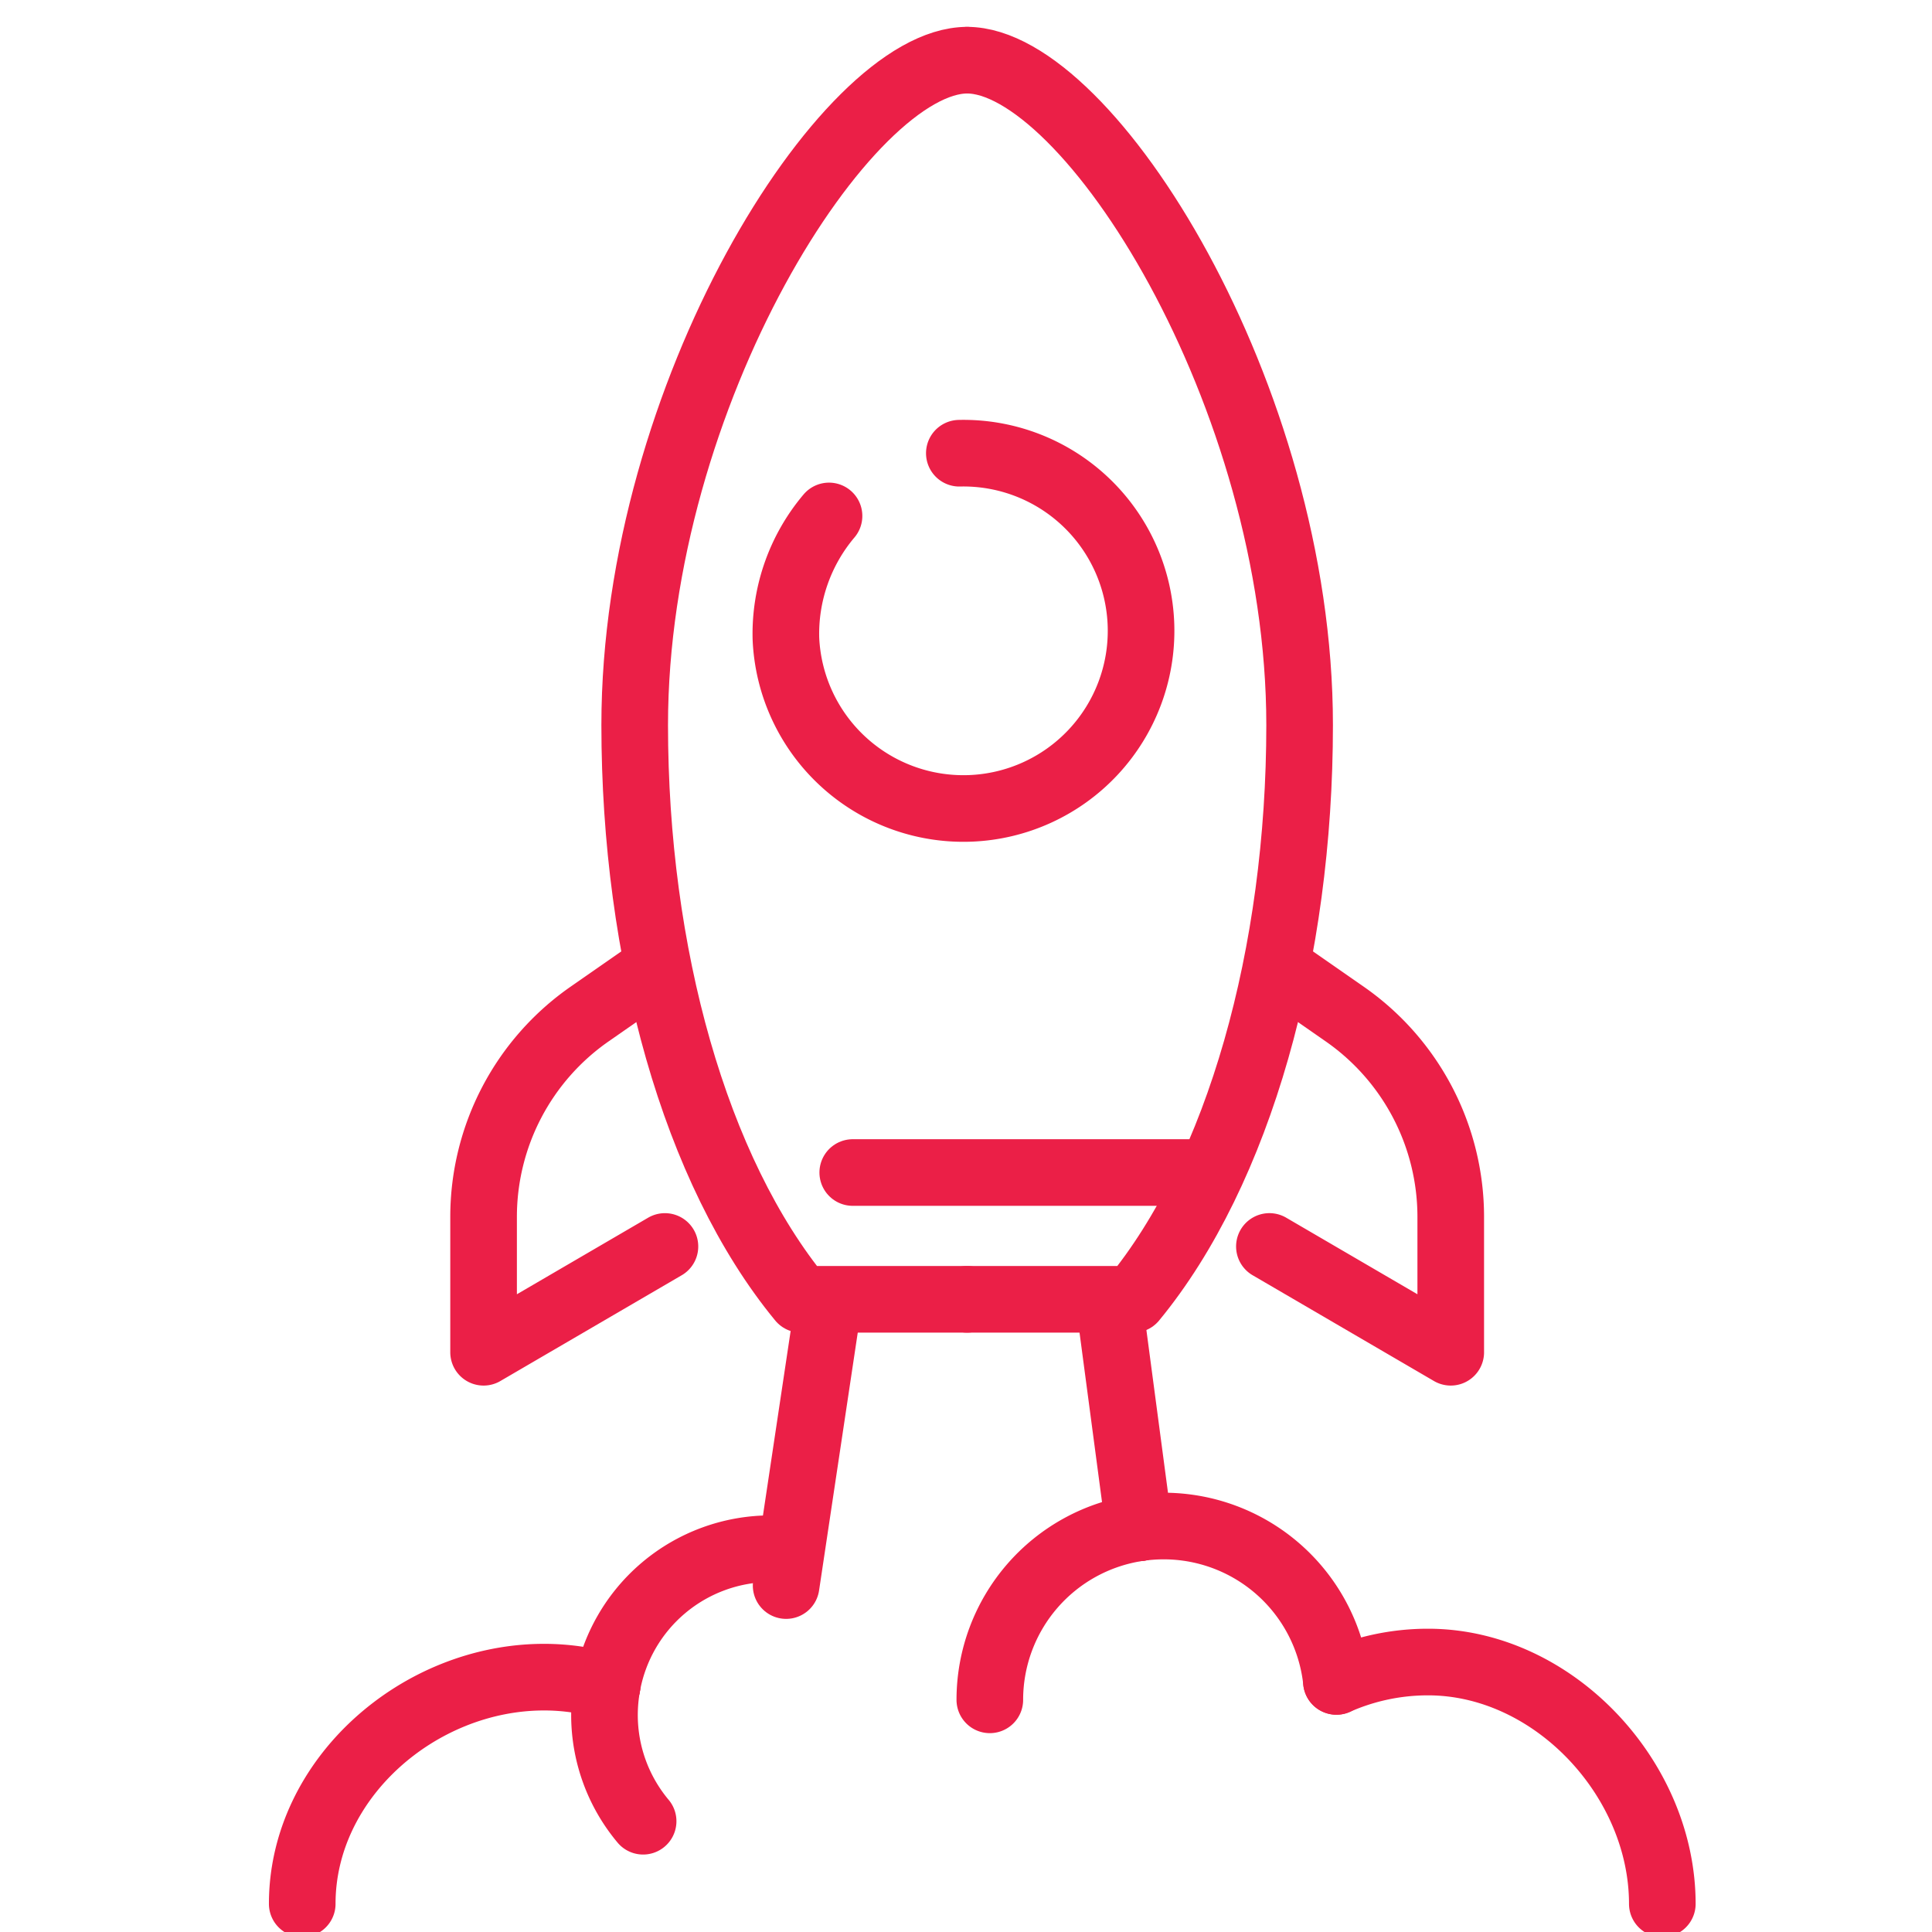<svg xmlns="http://www.w3.org/2000/svg" xmlns:xlink="http://www.w3.org/1999/xlink" width="145" height="145" viewBox="0 0 145 145">
  <defs>
    <clipPath id="clip-path">
      <rect id="Rectangle_522" data-name="Rectangle 522" width="145" height="145" transform="translate(0 0.02)" fill="none" stroke="#eb1f47" stroke-width="5"/>
    </clipPath>
  </defs>
  <g id="career_progression_v2" data-name="career progression v2" transform="translate(0 -0.02)">
    <g id="Group_300" data-name="Group 300" clip-path="url(#clip-path)">
      <path id="Path_519" data-name="Path 519" d="M108.952,8C99.878,8,84,33.162,84,57.9c0,17.142,4.537,33.458,12.476,43.1h12.476" transform="translate(-36.365 -3.463)" fill="none" stroke="#eb1f47" stroke-linecap="round" stroke-linejoin="round" stroke-width="5"/>
      <path id="Path_520" data-name="Path 520" d="M128,8c9.073,0,24.952,25.162,24.952,49.9,0,17.142-4.537,33.458-12.476,43.1H128" transform="translate(-55.413 -3.463)" fill="none" stroke="#eb1f47" stroke-linecap="round" stroke-linejoin="round" stroke-width="5"/>
      <path id="Path_521" data-name="Path 521" d="M107.245,64.725a13.711,13.711,0,0,0-3.235,9.2,13.334,13.334,0,1,0,13.016-13.908" transform="translate(-45.026 -25.982)" fill="none" stroke="#eb1f47" stroke-linecap="round" stroke-linejoin="round" stroke-width="5"/>
      <line id="Line_22" data-name="Line 22" x1="26" transform="translate(64 88.02)" fill="none" stroke="#eb1f47" stroke-linecap="round" stroke-linejoin="round" stroke-width="5"/>
      <path id="Path_522" data-name="Path 522" d="M77.043,128l-5.087,3.539A18.549,18.549,0,0,0,64,146.765v10.157l13.61-7.939" transform="translate(-27.706 -55.413)" fill="none" stroke="#eb1f47" stroke-linecap="round" stroke-linejoin="round" stroke-width="5"/>
      <path id="Path_523" data-name="Path 523" d="M168.567,128l5.086,3.539a18.549,18.549,0,0,1,7.957,15.227v10.156L168,148.982" transform="translate(-72.729 -55.413)" fill="none" stroke="#eb1f47" stroke-linecap="round" stroke-linejoin="round" stroke-width="5"/>
      <line id="Line_23" data-name="Line 23" x1="3" y2="20" transform="translate(59 99.02)" fill="none" stroke="#eb1f47" stroke-linecap="round" stroke-linejoin="round" stroke-width="5"/>
      <line id="Line_24" data-name="Line 24" x2="2.125" y2="16.011" transform="translate(83.362 98.673)" fill="none" stroke="#eb1f47" stroke-linecap="round" stroke-linejoin="round" stroke-width="5"/>
      <path id="Path_524" data-name="Path 524" d="M150.747,202.132a13.035,13.035,0,0,1,14.814,11.528" transform="translate(-65.26 -87.448)" fill="none" stroke="#eb1f47" stroke-linecap="round" stroke-linejoin="round" stroke-width="5"/>
      <path id="Path_525" data-name="Path 525" d="M142.2,202.233A13.044,13.044,0,0,0,131,215.144" transform="translate(-56.712 -87.549)" fill="none" stroke="#eb1f47" stroke-linecap="round" stroke-linejoin="round" stroke-width="5"/>
      <path id="Path_526" data-name="Path 526" d="M176.87,221.453A16.942,16.942,0,0,1,183.749,220c9.4,0,17.58,8.751,17.58,18.147" transform="translate(-76.569 -95.241)" fill="none" stroke="#eb1f47" stroke-linecap="round" stroke-linejoin="round" stroke-width="5"/>
      <path id="Path_527" data-name="Path 527" d="M80.337,215.311A12.476,12.476,0,0,1,92.622,205" transform="translate(-34.779 -88.747)" fill="none" stroke="#eb1f47" stroke-linecap="round" stroke-linejoin="round" stroke-width="5"/>
      <path id="Path_528" data-name="Path 528" d="M62.875,222.671A17,17,0,0,0,58.147,222C48.751,222,40,229.617,40,239.013" transform="translate(-17.317 -96.107)" fill="none" stroke="#eb1f47" stroke-linecap="round" stroke-linejoin="round" stroke-width="5"/>
      <path id="Path_529" data-name="Path 529" d="M80.191,223.183A12.542,12.542,0,0,0,80,225.348a12.406,12.406,0,0,0,2.9,7.977" transform="translate(-34.633 -96.619)" fill="none" stroke="#eb1f47" stroke-linecap="round" stroke-linejoin="round" stroke-width="5"/>
    </g>
  </g>
</svg>
